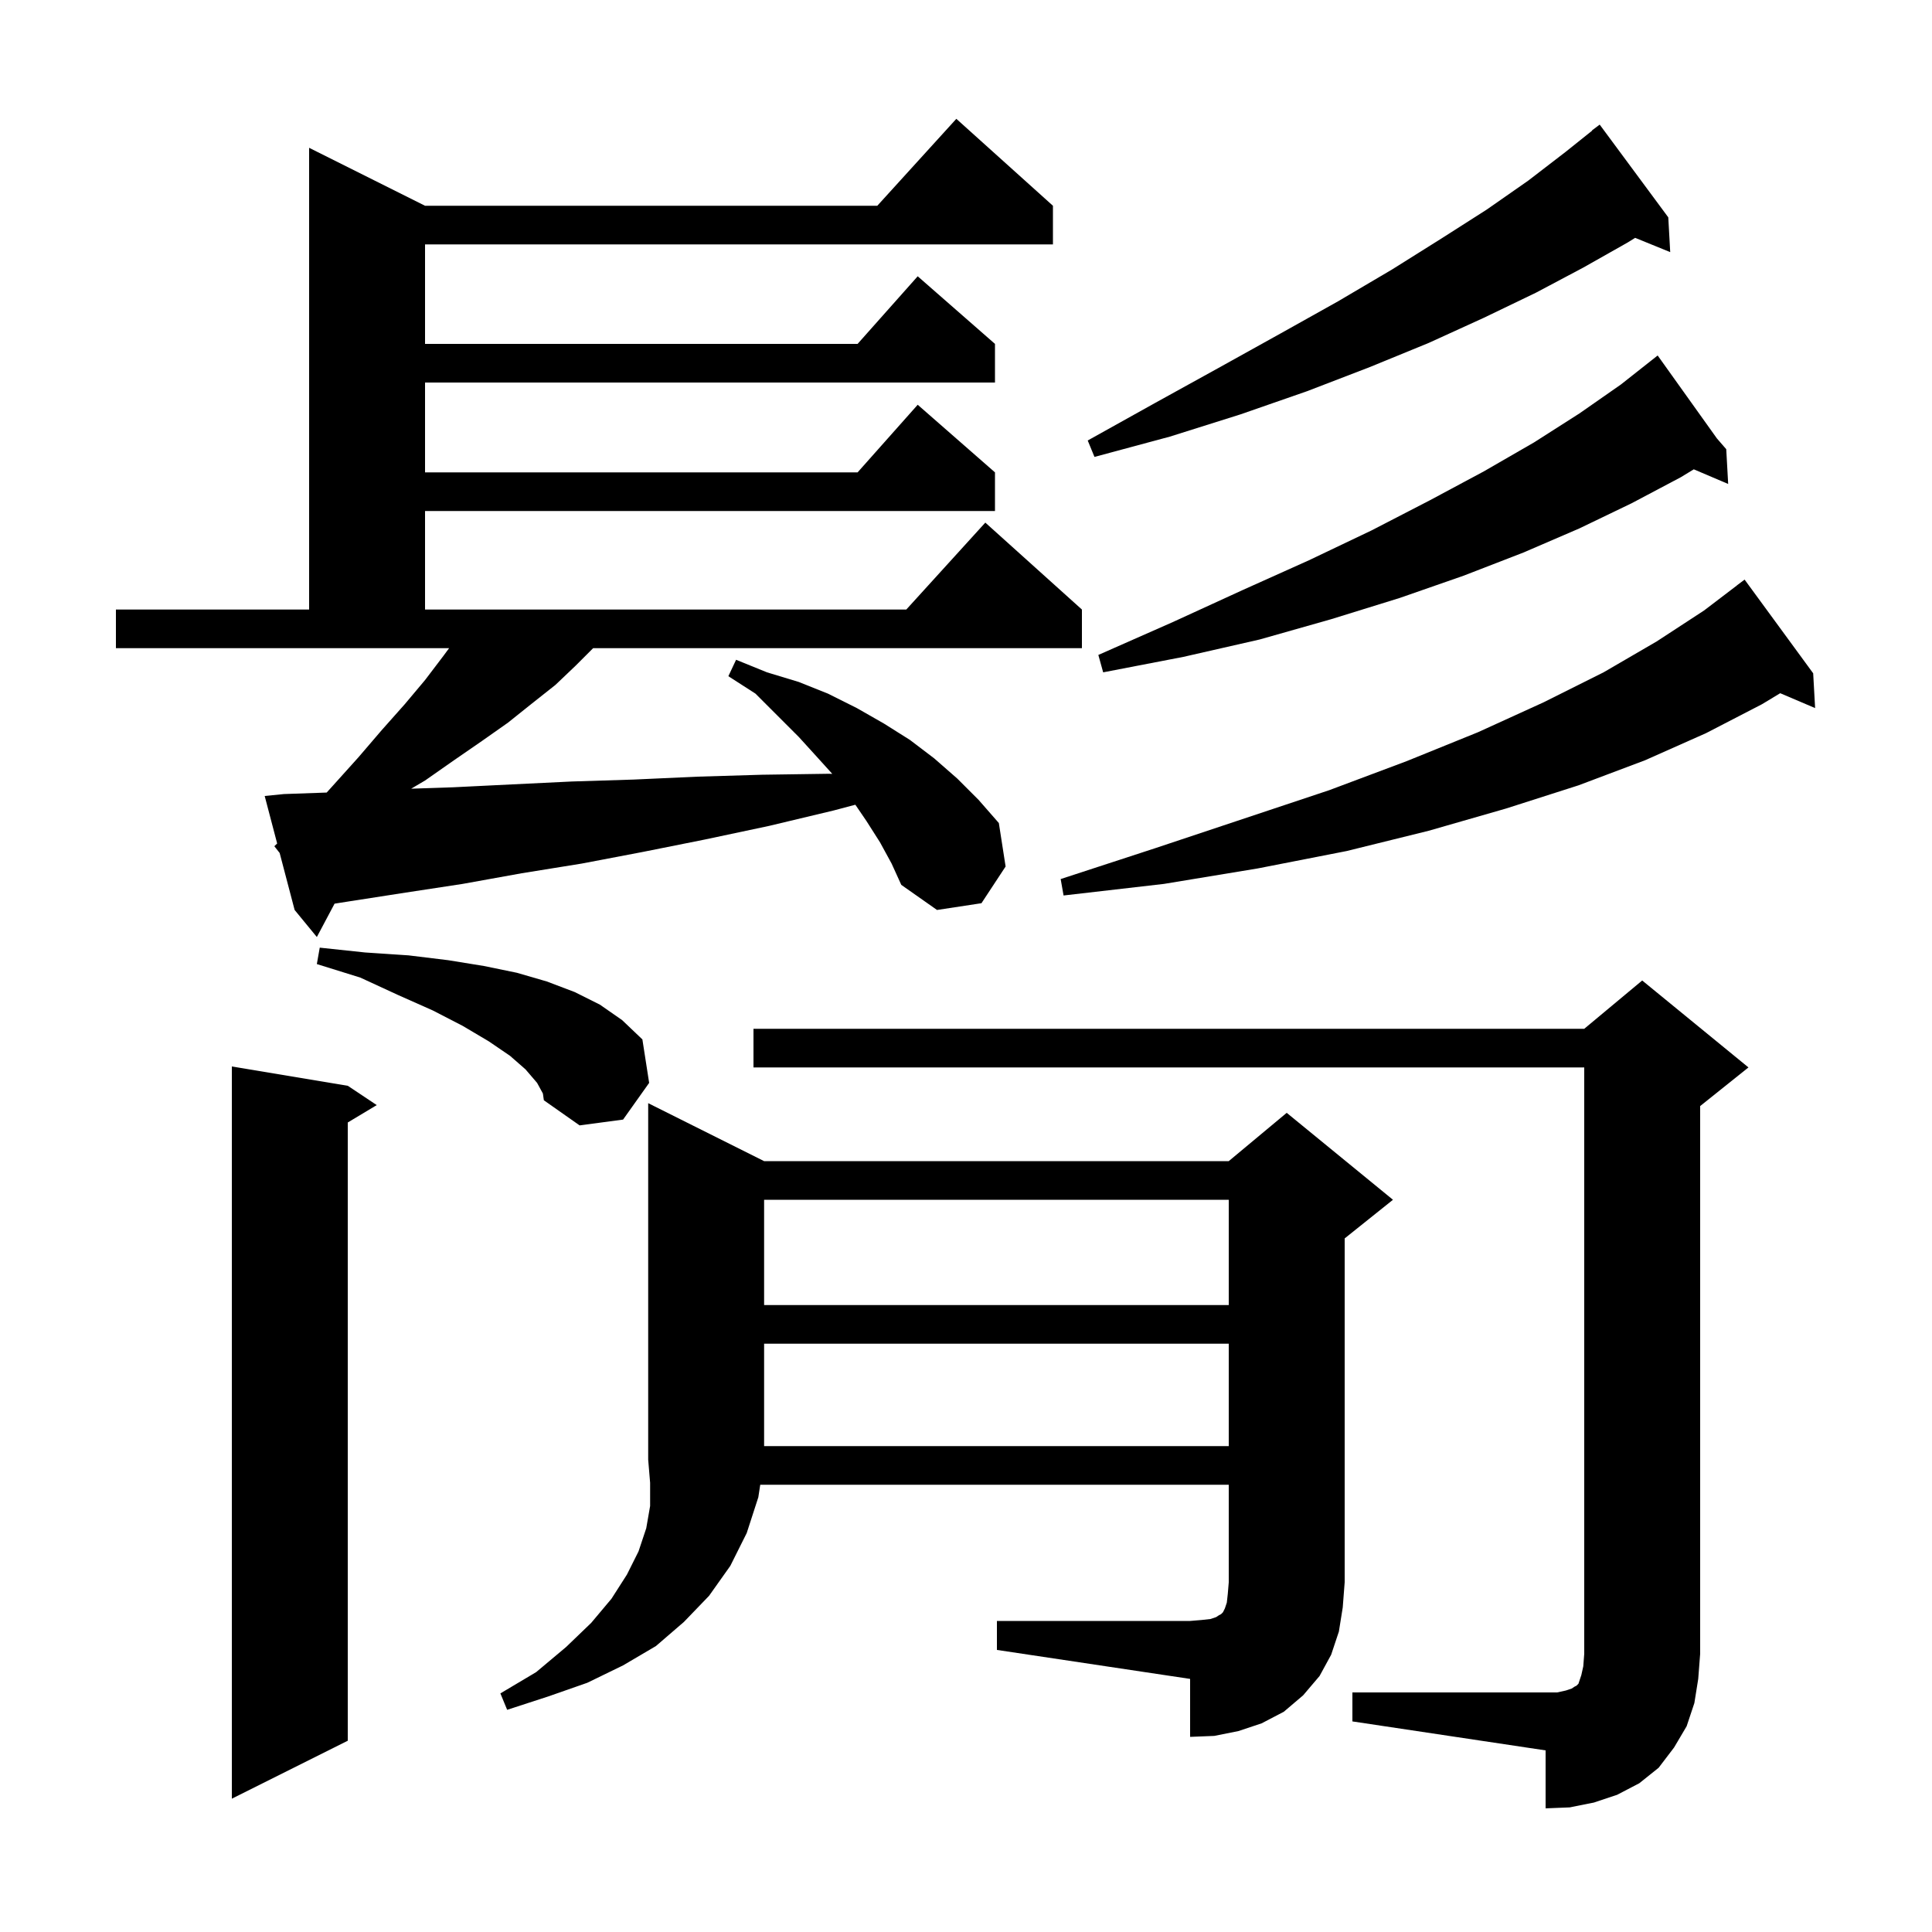 <svg xmlns="http://www.w3.org/2000/svg" xmlns:xlink="http://www.w3.org/1999/xlink" version="1.1" baseProfile="full" viewBox="0 0 200 200" width="200" height="200"><g fill="currentColor"><path d="M 140.0 175.2 L 161.2 175.2 L 162.1 175.0 L 162.7 174.8 L 163.0 174.6 L 163.2 174.5 L 163.4 174.3 L 163.7 173.4 L 163.9 172.5 L 164.0 171.2 L 164.0 110.5 L 78.0 110.5 L 78.0 106.5 L 164.0 106.5 L 170.0 101.5 L 181.0 110.5 L 176.0 114.5 L 176.0 171.2 L 175.8 173.8 L 175.4 176.3 L 174.6 178.7 L 173.3 180.9 L 171.7 183.0 L 169.7 184.6 L 167.4 185.8 L 165.0 186.6 L 162.5 187.1 L 160.0 187.2 L 160.0 181.2 L 140.0 178.2 Z M 36.0 112.4 L 39.0 114.4 L 36.0 116.2 L 36.0 180.2 L 24.0 186.2 L 24.0 110.4 Z M 103.2 167.8 L 123.2 167.8 L 124.4 167.7 L 125.3 167.6 L 125.9 167.4 L 126.2 167.2 L 126.4 167.1 L 126.6 166.9 L 126.8 166.5 L 127.0 165.9 L 127.1 165.0 L 127.2 163.8 L 127.2 153.7 L 78.7 153.7 L 78.5 155.0 L 77.3 158.7 L 75.6 162.1 L 73.4 165.2 L 70.8 167.9 L 67.9 170.4 L 64.5 172.4 L 60.8 174.2 L 56.8 175.6 L 52.5 177.0 L 51.8 175.3 L 55.5 173.1 L 58.6 170.5 L 61.2 168.0 L 63.3 165.5 L 64.9 163.0 L 66.1 160.6 L 66.9 158.2 L 67.3 155.9 L 67.3 153.5 L 67.1 151.1 L 67.1 114.2 L 79.1 120.2 L 127.2 120.2 L 133.2 115.2 L 144.2 124.2 L 139.2 128.2 L 139.2 163.8 L 139.0 166.4 L 138.6 168.9 L 137.8 171.3 L 136.6 173.5 L 134.9 175.5 L 132.9 177.2 L 130.6 178.4 L 128.2 179.2 L 125.7 179.7 L 123.2 179.8 L 123.2 173.8 L 103.2 170.8 Z M 79.1 139.1 L 79.1 149.7 L 127.2 149.7 L 127.2 139.1 Z M 79.1 124.2 L 79.1 135.1 L 127.2 135.1 L 127.2 124.2 Z M 55.6 112.1 L 54.4 110.7 L 52.8 109.3 L 50.6 107.8 L 47.9 106.2 L 44.8 104.6 L 41.2 103.0 L 37.3 101.2 L 32.8 99.8 L 33.1 98.1 L 37.8 98.6 L 42.3 98.9 L 46.4 99.4 L 50.1 100.0 L 53.5 100.7 L 56.6 101.6 L 59.5 102.7 L 62.1 104.0 L 64.4 105.6 L 66.5 107.6 L 67.2 112.1 L 64.5 115.9 L 60.0 116.5 L 56.3 113.9 L 56.2 113.2 Z M 91.1 87.2 L 89.7 85.0 L 88.545 83.306 L 86.3 83.9 L 79.6 85.5 L 73.0 86.9 L 66.5 88.2 L 60.2 89.4 L 54.0 90.4 L 47.9 91.5 L 42.0 92.4 L 36.2 93.3 L 34.634 93.547 L 32.8 97.0 L 30.5 94.2 L 28.95 88.3 L 28.4 87.6 L 28.692 87.317 L 27.4 82.4 L 29.4 82.2 L 33.817 82.045 L 34.4 81.4 L 37.1 78.4 L 39.5 75.6 L 41.9 72.9 L 44.0 70.4 L 45.9 67.9 L 46.491 67.1 L 12.0 67.1 L 12.0 63.1 L 32.0 63.1 L 32.0 15.3 L 44.0 21.3 L 90.818 21.3 L 99.0 12.3 L 109.0 21.3 L 109.0 25.3 L 44.0 25.3 L 44.0 35.6 L 88.778 35.6 L 95.0 28.6 L 103.0 35.6 L 103.0 39.6 L 44.0 39.6 L 44.0 48.9 L 88.778 48.9 L 95.0 41.9 L 103.0 48.9 L 103.0 52.9 L 44.0 52.9 L 44.0 63.1 L 93.818 63.1 L 102.0 54.1 L 112.0 63.1 L 112.0 67.1 L 61.4 67.1 L 59.6 68.9 L 57.5 70.9 L 55.1 72.8 L 52.6 74.8 L 49.9 76.7 L 47.0 78.7 L 44.0 80.8 L 42.564 81.645 L 46.9 81.5 L 53.0 81.2 L 59.2 80.9 L 65.6 80.7 L 72.2 80.4 L 78.9 80.2 L 85.8 80.1 L 86.157 80.11 L 84.7 78.5 L 82.7 76.3 L 78.2 71.8 L 75.4 70.0 L 76.2 68.3 L 79.4 69.6 L 82.7 70.6 L 85.7 71.8 L 88.7 73.3 L 91.5 74.9 L 94.2 76.6 L 96.7 78.5 L 99.1 80.6 L 101.3 82.8 L 103.4 85.2 L 104.1 89.7 L 101.6 93.5 L 97.0 94.2 L 93.3 91.6 L 92.3 89.4 Z M 187.7 69.7 L 187.9 73.3 L 184.287 71.761 L 182.4 72.9 L 176.6 75.9 L 170.3 78.7 L 163.4 81.3 L 155.9 83.7 L 147.9 86.0 L 139.4 88.1 L 130.2 89.9 L 120.5 91.5 L 110.1 92.7 L 109.8 91.0 L 119.6 87.8 L 137.6 81.8 L 145.6 78.8 L 153.0 75.8 L 159.8 72.7 L 166.0 69.6 L 171.5 66.4 L 176.4 63.2 L 179.805 60.606 L 179.8 60.6 L 180.6 60.0 Z M 177.733 45.386 L 178.7 46.5 L 178.9 50.1 L 175.341 48.584 L 174.0 49.4 L 168.9 52.1 L 163.5 54.7 L 157.7 57.2 L 151.5 59.6 L 144.9 61.9 L 137.8 64.1 L 130.4 66.2 L 122.5 68.0 L 114.2 69.6 L 113.7 67.8 L 121.4 64.4 L 128.6 61.1 L 135.5 58.0 L 142.0 54.9 L 148.0 51.8 L 153.6 48.8 L 158.8 45.8 L 163.5 42.8 L 167.8 39.8 L 170.816 37.419 L 170.8 37.4 L 170.816 37.419 L 171.6 36.8 Z M 172.7 22.5 L 172.9 26.1 L 169.272 24.622 L 168.5 25.1 L 163.9 27.7 L 159.0 30.3 L 153.6 32.9 L 147.9 35.5 L 141.8 38.0 L 135.3 40.5 L 128.4 42.9 L 121.1 45.2 L 113.3 47.3 L 112.6 45.6 L 119.6 41.7 L 126.3 38.0 L 132.6 34.5 L 138.5 31.2 L 144.1 27.9 L 149.2 24.7 L 153.9 21.7 L 158.2 18.7 L 162.1 15.7 L 164.821 13.523 L 164.8 13.5 L 165.6 12.9 Z "/></g></svg>